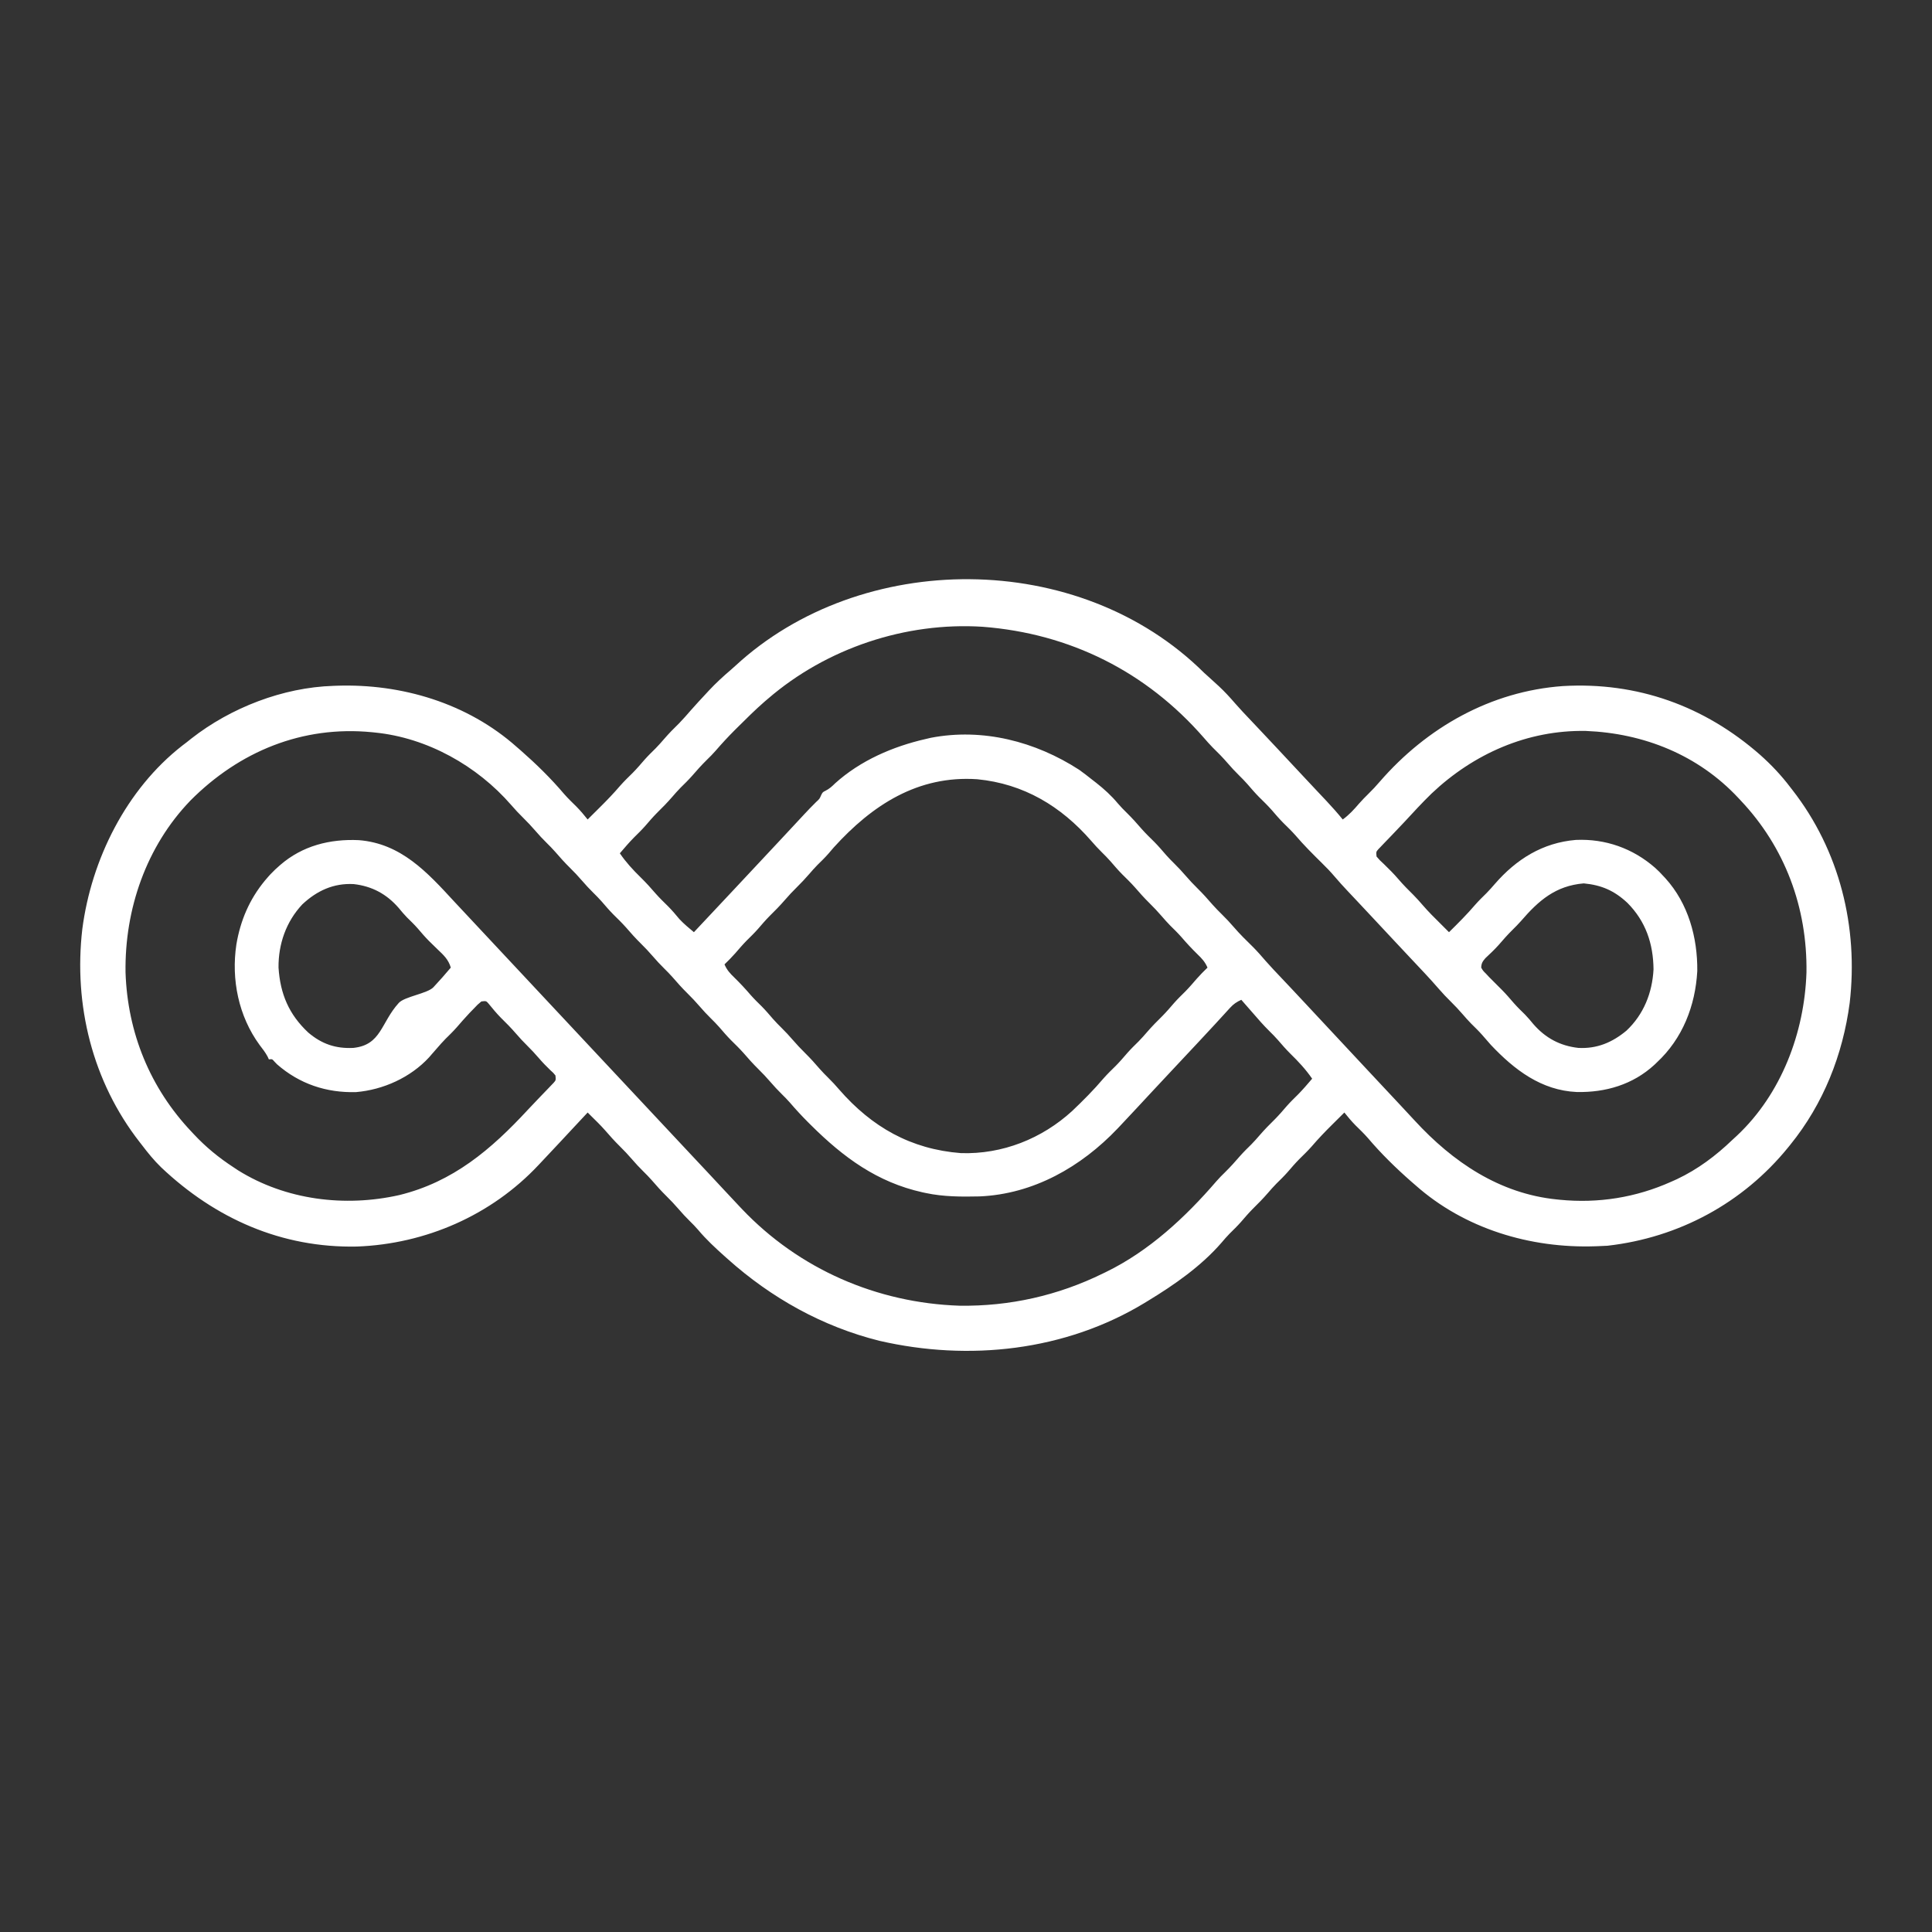 <svg id="eQlYmgGpiha1" xmlns="http://www.w3.org/2000/svg" xmlns:xlink="http://www.w3.org/1999/xlink" viewBox="0 0 1200 1200" shape-rendering="geometricPrecision" text-rendering="geometricPrecision" width="1200" height="1200"><rect x="0" y="0" width="1200" height="1200" fill="#333333" stroke="none"/><path d="M0,0c.595.533,1.189,1.066,1.802,1.615C3.668,3.297,5.524,4.989,7.375,6.688c.559.51,1.118,1.021,1.694,1.547c3.629,3.377,6.908,6.954,10.14,10.71C22.209,22.388,25.359,25.687,28.5,29c1.414,1.497,2.828,2.995,4.242,4.492c1.065,1.127,1.065,1.127,2.151,2.276C38.145,39.213,41.386,42.668,44.625,46.125c.925.987.925.987,1.869,1.994c4.746,5.066,9.484,10.139,14.217,15.217c3.099,3.324,6.207,6.641,9.324,9.949.672.714,1.344,1.428,2.037,2.164c1.288,1.367,2.577,2.733,3.867,4.098C79.435,83.261,82.777,87.046,86,91c3.96-2.88,6.958-6.164,10.113-9.859C97.999,79.001,99.966,76.999,102,75c2.477-2.439,4.82-4.907,7.062-7.562c29.17-33.582,68.846-56.096,113.709-59.309c46.097-2.667,87.851,12.305,122.49,42.723C352.228,57.062,358.349,63.545,364,71c.425.545.85,1.089,1.288,1.65C394.604,110.248,406.354,157.792,400.875,204.938C396.618,237.149,384.531,267.688,364,293c-.446.553-.891,1.105-1.351,1.674C334.566,329.244,294.746,350.726,250.438,355.75c-1.811.114-3.624.192-5.438.25-.667.026-1.334.052-2.021.078C202.497,357.47,161.567,345.22,131,318c-.79-.682-1.58-1.364-2.395-2.066-9.567-8.392-18.803-17.417-27.027-27.137-2.433-2.77-5.084-5.313-7.711-7.898C91.401,278.391,89.196,275.746,87,273c-.724.726-1.449,1.451-2.195,2.199-1.74,1.737-3.483,3.47-5.234,5.195-4.472,4.422-8.772,8.898-12.859,13.676-2.455,2.769-5.102,5.33-7.738,7.926-2.546,2.586-4.893,5.319-7.258,8.07-2.217,2.499-4.586,4.816-6.969,7.156-1.811,1.843-3.499,3.756-5.184,5.715-3.039,3.529-6.273,6.793-9.59,10.059-2.546,2.586-4.893,5.319-7.258,8.07-2.218,2.501-4.59,4.821-6.977,7.16-1.779,1.815-3.412,3.706-5.051,5.648C-1.978,368.469,-18.576,380.037,-35,390c-1.041.638-1.041.638-2.103,1.289-49.326,29.885-109.088,36.32-164.701,23.509C-237.112,405.984,-268.964,388.182,-296,364c-.562-.501-1.125-1.001-1.704-1.517-5.918-5.292-11.652-10.592-16.757-16.69-1.599-1.863-3.286-3.575-5.039-5.293-2.434-2.391-4.714-4.85-6.938-7.438-2.419-2.808-4.921-5.462-7.562-8.062-3.272-3.222-6.293-6.586-9.285-10.066-1.675-1.889-3.414-3.665-5.215-5.434-2.434-2.391-4.714-4.85-6.938-7.438-2.419-2.808-4.921-5.462-7.562-8.062-3.265-3.214-6.28-6.571-9.266-10.043C-375.037,280.83,-378.011,277.918,-381,275c-.66-.66-1.32-1.32-2-2-.837.897-1.673,1.794-2.535,2.719-2.465,2.643-4.931,5.285-7.398,7.926-2.641,2.828-5.279,5.659-7.914,8.492-3.123,3.355-6.261,6.695-9.412,10.023-1.101,1.164-2.199,2.33-3.293,3.5-29.306,31.224-70.066,48.984-112.725,50.59-46.782.972-87.951-17.314-121.625-49.188C-652.38,302.714,-656.234,297.969,-660,293c-.637-.817-.637-.817-1.288-1.65-29.3-37.576-41.053-85.154-35.587-132.287c5.628-43.252,27.279-86.807,62.148-113.988C-633.377,44.047,-633.377,44.047,-632,43c.92-.736,1.841-1.472,2.789-2.23C-604.651,21.538,-572.274,8.994,-541,8c.667-.026,1.334-.052,2.021-.078C-498.497,6.53,-457.567,18.78,-427,46c.79.682,1.58,1.364,2.395,2.066c9.567,8.392,18.803,17.417,27.027,27.137c2.433,2.77,5.084,5.313,7.711,7.898C-387.401,85.609,-385.196,88.254,-383,91c.724-.726,1.449-1.451,2.195-2.199c1.74-1.737,3.483-3.47,5.234-5.195c4.472-4.422,8.772-8.898,12.859-13.676c2.455-2.769,5.102-5.33,7.738-7.926c2.546-2.586,4.893-5.319,7.258-8.07c2.217-2.499,4.586-4.816,6.969-7.156c1.811-1.843,3.499-3.756,5.184-5.715c2.969-3.447,6.103-6.654,9.375-9.812c2.542-2.615,4.914-5.353,7.305-8.105c3.04-3.465,6.174-6.839,9.32-10.208.617-.668,1.234-1.337,1.869-2.025C-303.375,6.288,-298.814,2.1,-294,-2c.88-.785,1.761-1.57,2.668-2.379C-213.293,-76.574,-77.746,-77.288,0,0ZM-271,16c-.733.624-1.467,1.248-2.223,1.891-5.711,4.996-11.089,10.32-16.465,15.672-.713.708-1.426,1.417-2.16,2.146-4.044,4.056-7.896,8.219-11.636,12.557C-305.237,50.272,-307.083,52.15,-309,54c-3.272,3.222-6.293,6.586-9.285,10.066-2.217,2.499-4.586,4.816-6.969,7.156-1.811,1.843-3.499,3.756-5.184,5.715-3.039,3.529-6.273,6.793-9.59,10.059-2.546,2.586-4.893,5.319-7.258,8.07-2.207,2.488-4.565,4.796-6.938,7.125C-357.302,105.324,-360.147,108.662,-363,112c3.768,5.549,8.103,10.237,12.893,14.924c3.325,3.261,6.41,6.641,9.431,10.181c2.441,2.759,5.077,5.306,7.703,7.887c2.491,2.535,4.776,5.214,7.039,7.953C-323.17,155.882,-320.094,158.42,-317,161c8.279-8.783,16.548-17.574,24.778-26.403C-287.989,130.057,-283.747,125.527,-279.5,121c4.861-5.182,9.716-10.368,14.562-15.562.851-.911.851-.911,1.719-1.841c3.013-3.229,6.023-6.46,9.031-9.694.628-.674,1.255-1.348,1.902-2.043c1.194-1.283,2.388-2.566,3.581-3.85c2.471-2.653,4.956-5.257,7.541-7.802c2.223-2.033,2.223-2.033,3.227-4.395C-237,74,-237,74,-235.176,73.105c2.443-1.241,3.967-2.694,5.926-4.605c15.672-14.136,35.877-22.856,56.25-27.5c1.049-.246,2.099-.492,3.18-.746c32.234-6.199,64.924,2.284,92.074,19.852C-75.093,61.996,-72.539,63.96,-70,66c1.415,1.096,1.415,1.096,2.859,2.215c4.985,3.94,9.408,7.931,13.465,12.82C-51.881,83.14,-49.975,85.063,-48,87c3.25,3.2,6.247,6.542,9.219,10c2.484,2.789,5.148,5.377,7.809,7.996c2.546,2.586,4.893,5.319,7.258,8.07c1.675,1.889,3.414,3.665,5.215,5.434c2.434,2.391,4.714,4.85,6.938,7.438C-9.144,128.746,-6.641,131.4,-4,134c3.25,3.2,6.247,6.542,9.219,10c1.856,2.083,3.793,4.043,5.781,6c2.559,2.52,4.982,5.081,7.312,7.812c3.718,4.33,7.764,8.298,11.844,12.281c2.818,2.814,5.403,5.809,8.009,8.818c3.045,3.466,6.223,6.804,9.397,10.151c1.416,1.498,2.831,2.997,4.246,4.496.704.745,1.407,1.49,2.132,2.257C57.014,199.075,60.071,202.349,63.125,205.625c.569.61,1.138,1.221,1.725,1.85c1.144,1.227,2.288,2.455,3.432,3.682C71.187,214.273,74.093,217.386,77,220.5c1.167,1.25,2.333,2.5,3.5,3.75.866.928.866.928,1.75,1.875c5.25,5.625,5.25,5.625,7,7.5c1.167,1.251,2.335,2.502,3.502,3.752c2.905,3.112,5.809,6.224,8.713,9.338c6.629,7.107,13.264,14.209,19.921,21.291c3.112,3.314,6.212,6.637,9.286,9.986C154.29,303.684,183.373,323.433,219,327c.63.066,1.26.131,1.909.199C244.793,329.537,268.14,325.797,290,316c1.173-.525,2.346-1.049,3.555-1.59C306.546,308.262,317.644,299.933,328,290c.944-.869,1.887-1.738,2.859-2.633c27.574-25.901,41.934-63.969,43.168-101.337C374.61,145.781,360.716,108.231,333,79c-.442-.474-.884-.949-1.339-1.438C306.758,50.944,273.101,37.444,237,36c-36.274-.667-69.733,14.187-95.781,38.836-5.937,5.755-11.516,11.863-17.131,17.928-2.128,2.279-4.281,4.532-6.443,6.779-.696.727-1.391,1.455-2.108,2.204-1.333,1.393-2.672,2.781-4.016,4.164-.595.625-1.189,1.25-1.802,1.894-.527.546-1.053,1.093-1.596,1.656C106.705,111.086,106.705,111.086,107,114c1.985,2.314,1.985,2.314,4.562,4.688c3.153,3.056,6.212,6.097,9.062,9.438c2.972,3.474,6.15,6.669,9.406,9.875c1.909,1.939,3.696,3.937,5.469,6c3.628,4.216,7.535,8.105,11.5,12c1.668,1.665,3.335,3.332,5,5c5.661-5.568,11.232-11.128,16.391-17.172c2.173-2.468,4.514-4.743,6.859-7.047c1.832-1.865,3.544-3.801,5.25-5.781c13.319-15.328,29.663-25.603,50.312-27.316C249.14,102.89,266.15,108.895,280,121c2.688,2.5,2.688,2.5,5,5c.704.748.704.748,1.422,1.512c14.206,15.707,19.993,36.766,19.793,57.574C305.029,206.692,297.086,227.121,281,242c-.476.458-.951.915-1.441,1.387-13.407,12.309-30.28,17.228-48.195,16.887C209.353,259.282,192.626,246.491,178,231c-1.81-2.026-3.589-4.073-5.355-6.137-2.188-2.48-4.54-4.769-6.898-7.086-1.811-1.843-3.499-3.756-5.184-5.715-2.419-2.808-4.921-5.462-7.562-8.062-2.48-2.447-4.854-4.921-7.125-7.562C140.129,189.768,134.024,183.418,128,177c-1.25-1.333-2.5-2.667-3.75-4-1.881-2.006-3.761-4.012-5.643-6.018-4.782-5.099-9.554-10.207-14.32-15.32C101.199,148.351,98.104,145.046,95,141.75c-.668-.71-1.335-1.419-2.023-2.15-1.275-1.354-2.551-2.707-3.828-4.059-2.831-3.009-5.603-6.044-8.273-9.197C78.386,123.41,75.759,120.685,73,118c-5.631-5.556-11.186-11.084-16.324-17.105C54.233,98.133,51.594,95.585,48.969,93c-2.523-2.563-4.844-5.273-7.188-8-2.484-2.789-5.148-5.377-7.809-7.996-2.546-2.586-4.893-5.319-7.258-8.07C25.04,67.045,23.301,65.268,21.5,63.5c-2.434-2.391-4.714-4.85-6.938-7.438-2.969-3.447-6.103-6.654-9.375-9.812-1.883-1.937-3.649-3.914-5.414-5.957-35.741-41.09-83.22-64.84-137.469-68.996C-185.595,-31.749,-234.676,-15.339,-271,16ZM-629.755,79.268c-27.445,28.483-40.868,67.543-40.274,106.769C-668.757,223.558,-654.781,257.809,-629,285c.442.474.884.949,1.339,1.438C-620.163,294.453,-612.186,301.003,-603,307c1.412.938,1.412.938,2.852,1.895c29.661,18.507,66.376,22.991,100.125,15.395c33.505-8.204,57.08-28.349,79.952-53.069c2.121-2.273,4.268-4.519,6.423-6.759.696-.728,1.393-1.456,2.11-2.206c1.334-1.394,2.673-2.783,4.019-4.166.892-.937.892-.937,1.801-1.894.527-.546,1.053-1.093,1.596-1.656C-402.705,252.914,-402.705,252.914,-403,250c-1.298-1.626-1.298-1.626-3.062-3.188-2.623-2.507-5.077-5.056-7.438-7.812-2.246-2.606-4.546-5.089-7-7.5-2.434-2.391-4.714-4.85-6.938-7.438-3.033-3.521-6.254-6.782-9.574-10.031-2.656-2.713-5.057-5.613-7.445-8.562-1.55-1.813-1.55-1.813-4.543-1.469-2.352,1.946-2.352,1.946-4.75,4.5-.888.914-1.776,1.828-2.691,2.77-2.714,2.896-5.334,5.852-7.914,8.867-2.187,2.478-4.537,4.767-6.895,7.082-1.832,1.865-3.544,3.801-5.25,5.781-1.165,1.334-2.332,2.668-3.5,4-.496.576-.993,1.152-1.504,1.746-11.546,12.53-28.521,20.155-45.324,21.578C-545.234,260.848,-562.026,255.253,-576,243c-.535-.563-1.07-1.127-1.621-1.707-1.307-1.521-1.307-1.521-3.379-1.293-.253-.558-.505-1.116-.766-1.691-1.42-2.655-3.138-4.867-4.984-7.246-13.081-17.891-17.7-40.669-14.429-62.451c2.517-14.916,8.093-27.98,17.726-39.666c1.641-1.984,3.457-3.941,3.457-3.941s1.88-1.904,2.996-3.004c1.027-.864,2.027-1.763,3-2.688c13.789-11.999,30.882-16.295,48.834-15.483c26.237,2.065,42.475,19.892,59.254,38.102c3.138,3.396,6.308,6.762,9.474,10.131c5.399,5.756,10.786,11.522,16.168,17.293c4.249,4.555,8.507,9.101,12.769,13.644c5.419,5.777,10.828,11.563,16.23,17.355c4.249,4.555,8.508,9.101,12.77,13.645c4.841,5.16,9.674,10.326,14.5,15.5c7.319,7.847,14.658,15.674,22,23.5c7.921,8.443,15.836,16.892,23.733,25.358C-331.525,285.585,-324.762,292.792,-318,300c1.893,2.018,3.786,4.035,5.678,6.053c1.255,1.339,2.511,2.677,3.767,4.015c3.038,3.238,6.069,6.483,9.082,9.745c3.468,3.751,6.961,7.478,10.473,11.188.592.628,1.185,1.256,1.795,1.903C-251.71,370.266,-203.414,391.288,-152,393c31.074.448,61.131-6.303,89-20c.643-.31,1.287-.62,1.95-.94c26.749-13.013,49.331-34.002,68.58-56.374C9.266,313.695,11.1,311.835,13,310c3.272-3.222,6.293-6.586,9.285-10.066c2.217-2.499,4.586-4.816,6.969-7.156c1.811-1.843,3.499-3.756,5.184-5.715c3.039-3.529,6.273-6.793,9.59-10.059c2.546-2.586,4.893-5.319,7.258-8.07c2.207-2.488,4.565-4.796,6.938-7.125C61.302,258.676,64.147,255.338,67,252c-3.978-5.789-8.531-10.647-13.547-15.551-2.753-2.749-5.281-5.632-7.809-8.586C43.996,225.995,42.277,224.245,40.5,222.5c-3.714-3.656-7.103-7.551-10.5-11.5-1.311-1.501-2.624-3.001-3.938-4.5-1.021-1.167-2.042-2.333-3.062-3.5-2.883,1.296-4.834,2.617-6.961,4.949-.546.593-1.093,1.186-1.656,1.797-.87.961-.87.961-1.758,1.942-1.259,1.37-2.518,2.74-3.777,4.109-.641.701-1.281,1.401-1.941,2.123-2.927,3.193-5.886,6.355-8.844,9.518-1.165,1.249-2.331,2.497-3.496,3.746-4.313,4.617-8.636,9.225-12.958,13.833-4.229,4.51-8.452,9.025-12.67,13.545-.574.615-1.149,1.23-1.74,1.863-2.894,3.099-5.782,6.205-8.658,9.32C-44.95,273.52,-48.465,277.269,-52,281c-.915.968-.915.968-1.848,1.956-22.639,23.794-52.191,40.713-85.708,42.154-11.252.247-22.394.25-33.444-2.11-.987-.21-.987-.21-1.995-.424-28.145-6.246-49.106-21.689-69.193-41.638-.666-.661-1.331-1.322-2.017-2.002-3.897-3.91-7.61-7.925-11.197-12.122-1.631-1.85-3.337-3.586-5.098-5.313-2.434-2.391-4.714-4.85-6.938-7.438-2.419-2.808-4.921-5.462-7.562-8.062-3.25-3.2-6.247-6.542-9.219-10-2.484-2.789-5.148-5.377-7.809-7.996-2.546-2.586-4.893-5.319-7.258-8.07-1.675-1.889-3.414-3.665-5.215-5.434-2.434-2.391-4.714-4.85-6.938-7.438-2.419-2.808-4.921-5.462-7.562-8.062-3.272-3.222-6.293-6.586-9.285-10.066-1.675-1.889-3.414-3.665-5.215-5.434-2.434-2.391-4.714-4.85-6.938-7.438-2.419-2.808-4.921-5.462-7.562-8.062-3.25-3.2-6.247-6.542-9.219-10-2.484-2.789-5.148-5.377-7.809-7.996-2.546-2.586-4.893-5.319-7.258-8.07-1.675-1.889-3.414-3.665-5.215-5.434-2.434-2.391-4.714-4.85-6.938-7.438-2.419-2.808-4.921-5.462-7.562-8.062-3.272-3.222-6.293-6.586-9.285-10.066-1.675-1.889-3.414-3.665-5.215-5.434-2.434-2.391-4.714-4.85-6.938-7.438-2.419-2.808-4.921-5.462-7.562-8.062-2.62-2.58-5.103-5.211-7.5-8-21.131-24.353-52.146-41.76-84.5-45-.63-.066-1.26-.131-1.909-.199-43.308-4.24-82.494,11.944-112.847,42.466Zm399.556,29.162c-1.106,1.277-2.205,2.559-3.297,3.848-2.131,2.441-4.447,4.676-6.758,6.945-1.811,1.843-3.499,3.756-5.184,5.715-2.419,2.808-4.921,5.462-7.562,8.062-2.62,2.58-5.103,5.211-7.5,8-3.016,3.51-6.231,6.751-9.527,9.996-2.546,2.586-4.893,5.319-7.258,8.07-2.213,2.495-4.579,4.809-6.957,7.145-2.493,2.537-4.792,5.228-7.113,7.922-2.116,2.402-4.347,4.639-6.645,6.867c1.484,3.487,3.462,5.642,6.188,8.25c3.569,3.483,6.888,7.069,10.133,10.852c2.201,2.488,4.561,4.79,6.93,7.117c2.456,2.5,4.713,5.158,7,7.812c1.688,1.899,3.438,3.689,5.25,5.469c2.434,2.391,4.714,4.85,6.938,7.438c2.419,2.808,4.921,5.462,7.562,8.062c3.272,3.222,6.293,6.586,9.285,10.066c1.675,1.889,3.414,3.665,5.215,5.434c2.352,2.31,4.55,4.678,6.688,7.188c20.295,23.323,44.513,37.124,75.691,39.535C-125.423,299.045,-100.834,289.265,-82,272c6.782-6.449,13.379-13.066,19.43-20.211c2.397-2.731,5.009-5.237,7.598-7.785c2.546-2.586,4.893-5.319,7.258-8.07c2.217-2.499,4.586-4.816,6.969-7.156c1.811-1.843,3.499-3.756,5.184-5.715c3.039-3.529,6.273-6.793,9.59-10.059c2.546-2.586,4.893-5.319,7.258-8.07c2.213-2.495,4.579-4.809,6.957-7.145c2.493-2.537,4.792-5.228,7.113-7.922C-2.529,187.465,-0.298,185.228,2,183c-1.484-3.487-3.462-5.642-6.188-8.25-3.569-3.483-6.888-7.069-10.133-10.852-2.203-2.489-4.563-4.793-6.934-7.121-1.811-1.843-3.499-3.756-5.184-5.715-2.419-2.808-4.921-5.462-7.562-8.062-3.25-3.2-6.247-6.542-9.219-10-2.484-2.789-5.148-5.377-7.809-7.996-2.546-2.586-4.893-5.319-7.258-8.07-1.675-1.889-3.414-3.665-5.215-5.434-2.372-2.33-4.591-4.721-6.75-7.25C-88.985,82.726,-112.212,68.793,-141,66c-36.877-2.493-65.293,16.018-89.199,42.43ZM-560.25,143.75c-10.035,10.703-14.898,24.63-14.75,39.25c1.052,16.388,6.484,29.12,18.438,40.312c8.373,7.126,17.007,10.092,28,9.562c17.47-1.808,17.055-15.627,28.25-27.941c3.643-3.984,17.819-5.815,21.519-9.746C-475.08,191.219,-471.504,187.154,-468,183c-1.472-5.055-4.484-7.795-8.188-11.312-1.185-1.153-2.369-2.308-3.551-3.465-.567-.554-1.133-1.108-1.717-1.679-2.478-2.476-4.739-5.118-7.005-7.786-2.146-2.452-4.47-4.702-6.801-6.977-1.802-1.847-3.414-3.788-5.051-5.781-7.559-8.729-16.646-13.59-28-14.875-12.511-.679-22.893,4.129-31.938,12.625Zm757,10.281c-1.688,1.899-3.438,3.689-5.25,5.469-3.066,3.011-5.867,6.187-8.66,9.449-2.594,2.891-5.402,5.541-8.238,8.191C172.834,179.193,172.122,180.29,172,183c1.13,1.963,1.13,1.963,2.938,3.75.648.696,1.297,1.392,1.965,2.109c2.683,2.738,5.393,5.447,8.125,8.137c2.546,2.586,4.893,5.319,7.258,8.07c2.217,2.5,4.585,4.82,6.977,7.152c1.802,1.847,3.414,3.788,5.051,5.781c7.559,8.729,16.646,13.59,28,14.875c11.57.628,21.033-3.359,29.879-10.691c10.707-10.056,16.072-23.503,16.84-38.09-.162-16.054-4.87-29.85-16.199-41.281-8.117-7.6-16.108-11.084-27.145-12.125-17.465,1.48-27.973,10.617-38.938,23.344Z" transform="translate(748 418)" fill="#fff"/></svg>
